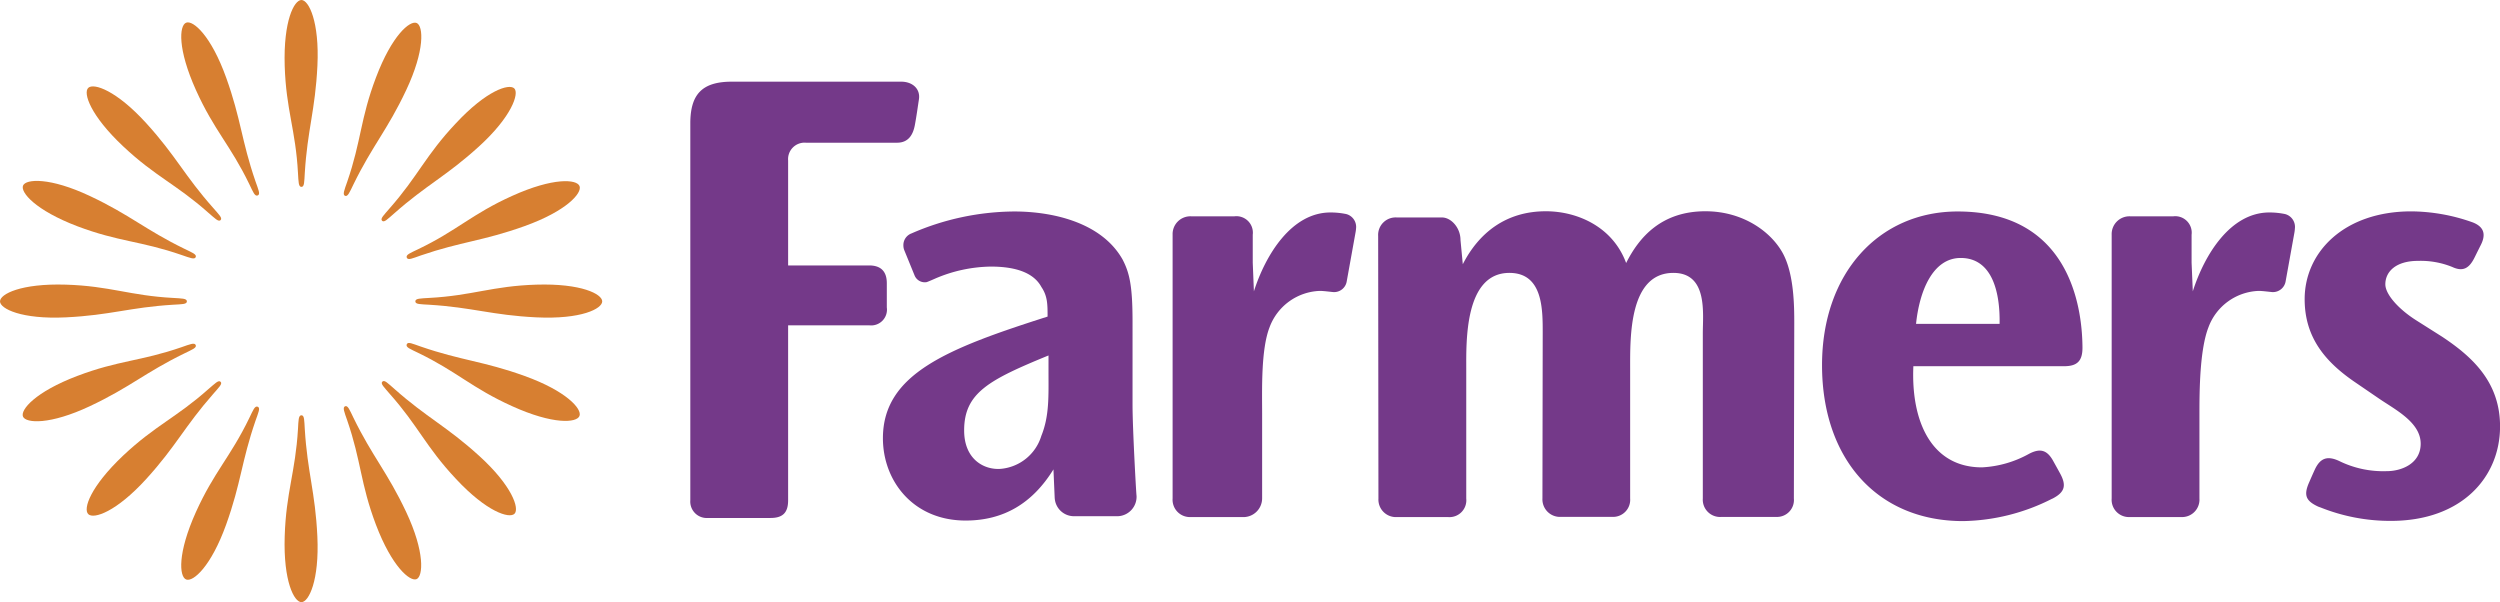 <svg xmlns="http://www.w3.org/2000/svg" viewBox="0 0 455.48 109.71"><defs><style>.cls-1,.cls-3{fill:#743989;}.cls-1{fill-rule:evenodd;}.cls-2{fill:#d77f31;}</style></defs><g id="Foreground"><path class="cls-1" d="M393.6,97.86" transform="translate(-7.91 -5)"/><path class="cls-1" d="M409.64,97.86" transform="translate(-7.91 -5)"/><path class="cls-2" d="M19.91,56.86c8.06.25,11.65,2,19.53,2.42,1.59.1,2.52.08,2.52.63s-.93.51-2.52.61C31.56,61,28,62.43,19.91,62.82s-12-1.58-12-2.91S11.71,56.61,19.91,56.86Z" transform="translate(-7.91 -5)"/><path class="cls-2" d="M105.63,56.86c-8.06.25-11.65,2-19.53,2.42-1.58.1-2.52.08-2.52.63s.94.51,2.52.61c7.88.48,11.47,1.91,19.53,2.3,8.21.39,12-1.58,12-2.91S113.84,56.61,105.63,56.86Z" transform="translate(-7.91 -5)"/><path class="cls-2" d="M22,73.49c7.54-2.86,11.51-2.65,19-5.24,1.5-.52,2.36-.89,2.57-.38s-.67.83-2.09,1.53c-7.1,3.46-9.87,6.15-17.17,9.59S12.62,82.13,12.1,80.9,14.35,76.39,22,73.49Z" transform="translate(-7.91 -5)"/><path class="cls-2" d="M101.22,40.69C93.87,44,91.2,47,84.1,50.4c-1.42.69-2.29,1-2.08,1.54s1.06.12,2.56-.4C92,49,95.9,48.92,103.5,46.19s10.49-6,10-7.28S108.7,37.31,101.22,40.69Z" transform="translate(-7.91 -5)"/><path class="cls-2" d="M30.35,88c5.87-5.52,9.62-6.86,15.52-12.1,1.19-1,1.84-1.72,2.23-1.34s-.3,1-1.35,2.22C41.52,82.73,40,86.28,34.56,92.26S25,99.63,24,98.68,24.37,93.66,30.35,88Z" transform="translate(-7.91 -5)"/><path class="cls-2" d="M91,27.43C85.44,33.31,84.1,37.06,78.86,43c-1,1.18-1.72,1.83-1.34,2.22s1-.3,2.22-1.35c5.91-5.23,9.46-6.75,15.43-12.18S102.55,22,101.6,21.1,96.58,21.45,91,27.43Z" transform="translate(-7.91 -5)"/><path class="cls-2" d="M43.6,98.3c3.32-7.35,6.27-10,9.72-17.12.69-1.42,1-2.29,1.54-2.08s.12,1.06-.4,2.56c-2.57,7.46-2.62,11.32-5.35,18.92s-6,10.49-7.28,10S40.23,105.78,43.6,98.3Z" transform="translate(-7.91 -5)"/><path class="cls-2" d="M76.41,19.12c-2.86,7.54-2.66,11.51-5.24,19-.52,1.49-.89,2.36-.39,2.56s.84-.67,1.53-2.09c3.46-7.09,6.16-9.86,9.6-17.16S85.05,9.7,83.82,9.19,79.31,11.44,76.41,19.12Z" transform="translate(-7.91 -5)"/><path class="cls-2" d="M59.78,102.71c.25-8.06,1.95-11.65,2.42-19.53.09-1.58.08-2.52.63-2.52s.51.94.61,2.52c.48,7.88,1.91,11.46,2.29,19.53s-1.57,12-2.9,12S59.52,110.91,59.78,102.71Z" transform="translate(-7.91 -5)"/><path class="cls-2" d="M59.78,17c.25,8.06,2,11.65,2.42,19.53.1,1.58.08,2.52.63,2.52s.51-.94.61-2.52c.48-7.88,1.91-11.47,2.3-19.53S64.16,5,62.83,5,59.53,8.8,59.78,17Z" transform="translate(-7.91 -5)"/><path class="cls-2" d="M76.4,100.59c-2.85-7.54-2.65-11.51-5.23-19-.52-1.5-.89-2.36-.39-2.57s.84.67,1.53,2.1c3.46,7.09,6.16,9.86,9.6,17.16S85,110,83.81,110.51,79.31,108.26,76.4,100.59Z" transform="translate(-7.91 -5)"/><path class="cls-2" d="M43.61,21.41c3.31,7.35,6.26,10,9.71,17.12.69,1.42,1,2.29,1.54,2.08s.12-1.06-.4-2.56c-2.57-7.46-2.62-11.32-5.35-18.92s-6-10.49-7.28-10S40.24,13.93,43.61,21.41Z" transform="translate(-7.91 -5)"/><path class="cls-2" d="M91,92.27c-5.52-5.87-6.85-9.62-12.09-15.52-1-1.19-1.73-1.84-1.34-2.22s1,.29,2.21,1.34c5.91,5.24,9.46,6.76,15.44,12.19s7.37,9.6,6.43,10.54S96.57,98.25,91,92.27Z" transform="translate(-7.91 -5)"/><path class="cls-2" d="M30.36,31.67c5.87,5.52,9.62,6.86,15.52,12.1,1.18,1,1.84,1.72,2.22,1.33s-.3-1-1.34-2.21C41.52,37,40,33.43,34.57,27.46S25,20.08,24,21,24.38,26.05,30.36,31.67Z" transform="translate(-7.91 -5)"/><path class="cls-2" d="M101.21,79c-7.35-3.32-10-6.27-17.11-9.71-1.43-.7-2.3-1-2.09-1.55s1.06-.11,2.56.4c7.46,2.57,11.33,2.63,18.92,5.36s10.49,6,10,7.28S108.69,82.39,101.21,79Z" transform="translate(-7.91 -5)"/><path class="cls-2" d="M22,46.22c7.54,2.85,11.51,2.65,19,5.24,1.5.51,2.36.89,2.57.38s-.67-.83-2.1-1.53c-7.09-3.46-9.86-6.15-17.16-9.59s-11.69-3.14-12.2-1.91S14.37,43.31,22,46.22Z" transform="translate(-7.91 -5)"/><path class="cls-1" d="M198.94,72.77c0,4.33.17,8-1.31,11.65a8.51,8.51,0,0,1-7.39,6c-3,.23-6.67-1.69-6.67-7,0-6.86,4.53-9.21,15.37-13.66Zm15.31,6.08V63.6c0-6.58-.56-8.88-1.8-11.29-3.82-6.81-12.78-8.78-19.75-8.78a47.45,47.45,0,0,0-18.73,4,2.26,2.26,0,0,0-1.47,2.18,2.43,2.43,0,0,0,.14.82l1.89,4.63a2,2,0,0,0,2.21,1.24c.23-.06,1.47-.61,1.47-.61a26.47,26.47,0,0,1,10.22-2.22c4.72,0,7.87,1.21,9.22,3.73,1.12,1.65,1.12,3.18,1.12,5.38-18.21,5.81-30,10.42-30,22.16,0,7.78,5.51,15,15.07,15,6.85,0,12.14-3.07,16-9.32l.22,5.08a4.09,4.09,0,0,0,.07.6,3.51,3.51,0,0,0,3.42,2.85h8a3.55,3.55,0,0,0,3.43-3.73C214.93,95.29,214.25,83,214.25,78.85Z" transform="translate(-7.91 -5)"/><path class="cls-1" d="M364.57,43.53c-14.28,0-24.7,11.19-24.7,28,0,17,10,28.41,25.71,28.41a37,37,0,0,0,16.18-4.06,1,1,0,0,0,.2-.09c2.15-1.14,2.45-2.36,1.31-4.48-.23-.43-1.22-2.21-1.22-2.21-1.14-2.14-2.44-2.51-4.55-1.37A19.64,19.64,0,0,1,369,90.15c-9.11,0-12.94-8.23-12.49-18.43h27.47c2.43,0,3.34-1,3.34-3.37C387.28,60.44,384.68,43.53,364.57,43.53ZM372.22,64H357C357.6,58.12,360,52,365.13,52,370.87,52,372.33,58.23,372.22,64Z" transform="translate(-7.91 -5)"/><path class="cls-3" d="M452.85,66.35,448,63.28c-3.25-2.09-5.5-4.72-5.5-6.48,0-2.3,1.91-4.27,5.95-4.27a15.35,15.35,0,0,1,6.22,1.1c1.89.88,3.07.38,4.11-1.76.59-1.2,1.07-2.15,1.07-2.15.95-1.82.81-3.34-1.45-4.21a33.85,33.85,0,0,0-11.18-2c-12.15,0-19.42,7.35-19.42,16,0,7,3.79,11.4,9,15l4.39,3c3,2.08,7.75,4.38,7.75,8.33,0,3.62-3.48,5-6.18,5A18.2,18.2,0,0,1,434.11,89c-2.13-1-3.47-.6-4.47,1.58-.36.77-1,2.25-1,2.25-1.06,2.37-.65,3.41,1.58,4.45a4,4,0,0,0,.46.17,34.12,34.12,0,0,0,12.85,2.45c12.81,0,19.87-7.89,19.87-17.22C463.39,74.68,458.47,70.08,452.85,66.35Z" transform="translate(-7.91 -5)"/><path class="cls-3" d="M254.88,47.34a5.5,5.5,0,0,0,.09-.7A2.42,2.42,0,0,0,253.18,44a14.08,14.08,0,0,0-2.87-.29c-7.09,0-11.81,7.68-13.95,14.37l-.21-5.22V47.77a3,3,0,0,0-3.33-3.36h-7.9a3.24,3.24,0,0,0-3.37,3.35V95.81a3.16,3.16,0,0,0,3.38,3.39h9.23a3.42,3.42,0,0,0,3.7-3.39l0-15.52c0-4.17-.23-11.59,1.35-15.65A10.14,10.14,0,0,1,248.4,58c.71,0,2.3.22,2.53.22a2.33,2.33,0,0,0,2.35-2Z" transform="translate(-7.91 -5)"/><path class="cls-3" d="M334.81,64c0-3.07,0-9.1-2.13-12.94s-7.2-7.57-14.06-7.57c-8,0-12.08,4.72-14.44,9.43-2.47-6.69-9-9.43-14.62-9.43-7.3,0-12.22,3.95-15.14,9.65L274,48.73v0c0-2.27-1.74-4.11-3.37-4.11H262.4A3.19,3.19,0,0,0,259,48l.05,47.84a3.19,3.19,0,0,0,3.28,3.37h9.45a3.07,3.07,0,0,0,3.27-3.37V72.27c0-4.94-.35-17.55,7.86-17.55,6.18,0,6.07,6.8,6.07,11.08l-.05,30a3.2,3.2,0,0,0,3.38,3.37h9.35a3.12,3.12,0,0,0,3.25-3.37V72.16c0-5.7-.22-17.44,7.88-17.44,6.29,0,5.36,7.35,5.36,11V95.81a3.15,3.15,0,0,0,3.39,3.37h10a3.09,3.09,0,0,0,3.2-3.37Z" transform="translate(-7.91 -5)"/><path class="cls-3" d="M425.94,47.34a5.68,5.68,0,0,0,.08-.7A2.42,2.42,0,0,0,424.23,44a14.08,14.08,0,0,0-2.87-.29c-7.08,0-11.81,7.68-13.94,14.37l-.22-5.22V47.77a3,3,0,0,0-3.32-3.36H396a3.24,3.24,0,0,0-3.36,3.35V95.81A3.15,3.15,0,0,0,396,99.2h9.23a3.18,3.18,0,0,0,3.4-3.39V80.29c0-4.17.06-11.59,1.64-15.65A10.14,10.14,0,0,1,419.45,58c.71,0,2.3.22,2.53.22a2.35,2.35,0,0,0,2.36-2Z" transform="translate(-7.91 -5)"/><path class="cls-1" d="M133.68,27.48V96.14a3,3,0,0,0,3.21,3.23h11.4c2.28,0,3.21-1,3.21-3.23V64.27h14.77A2.88,2.88,0,0,0,169.48,61v-4.4c0-2.16-1.09-3.24-3.23-3.24H151.5V34.23A3,3,0,0,1,154.73,31h16.62c2.06,0,2.91-1.44,3.24-3.22s.52-3.25.74-4.67c.3-1.93-1.18-3.23-3.23-3.23H141.24C135.78,19.88,133.68,22.23,133.68,27.48Z" transform="translate(-7.91 -5)"/></g></svg>